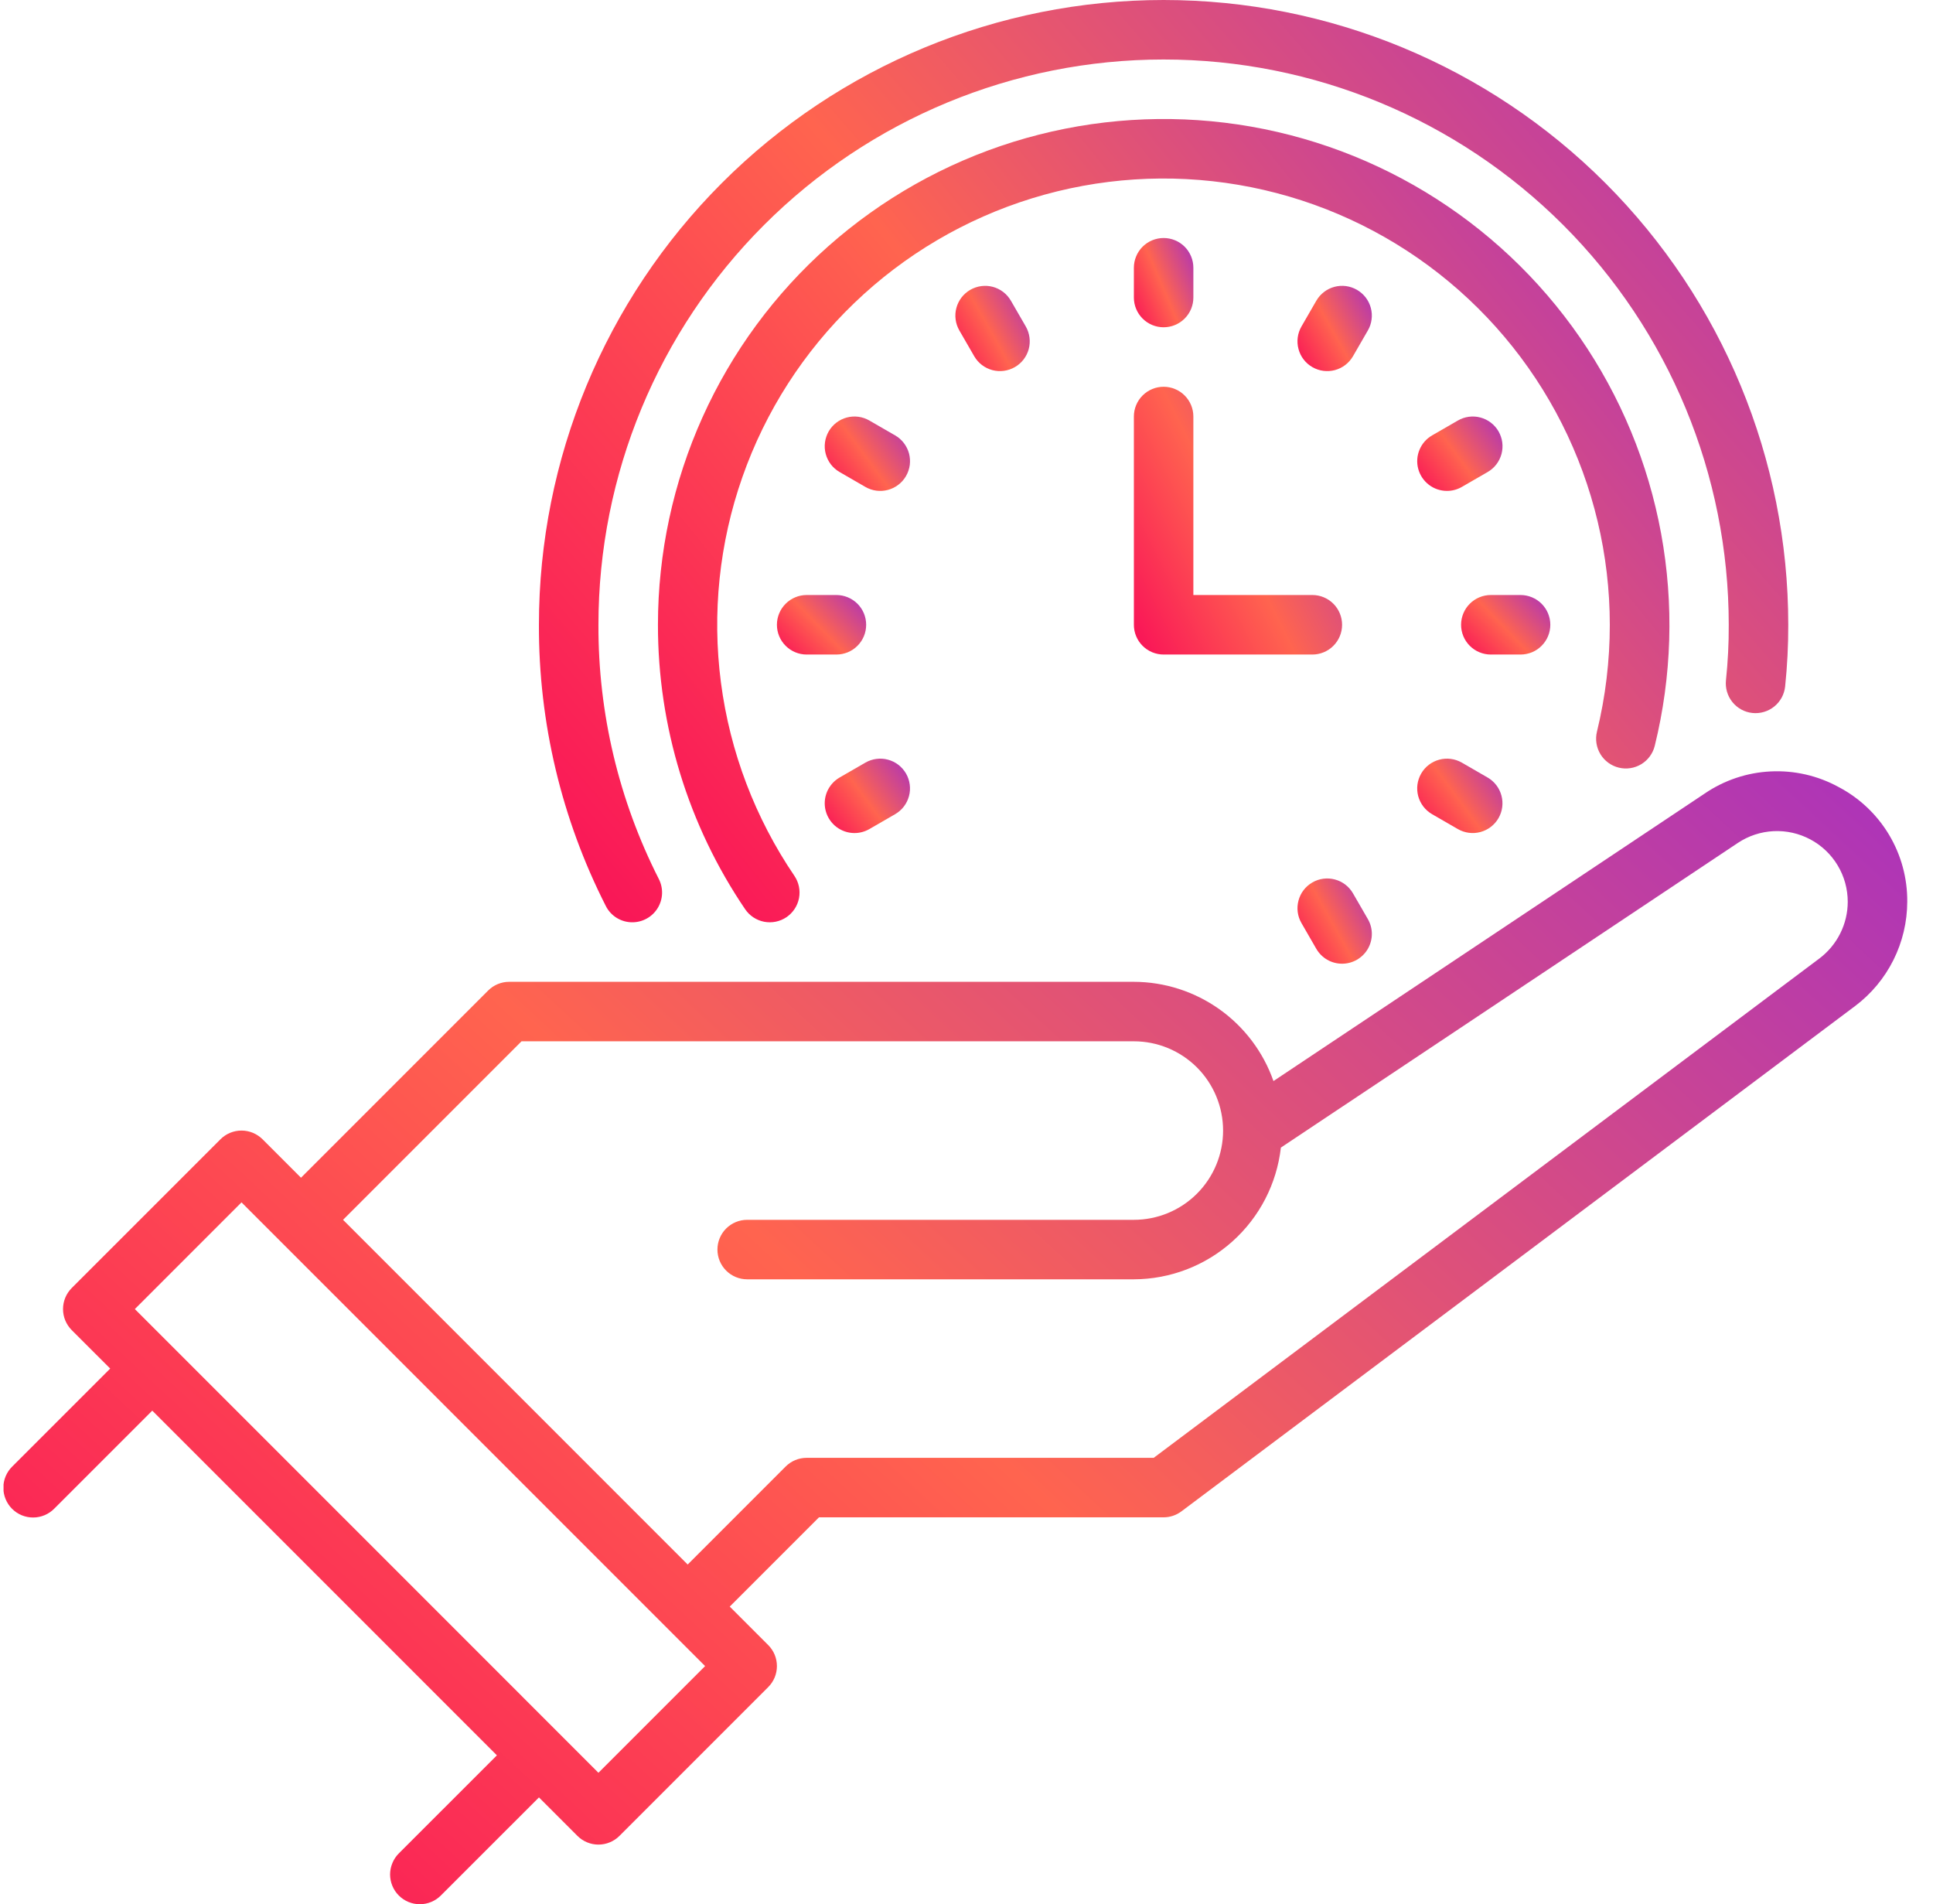 <svg width="66" height="65" viewBox="0 0 66 65" fill="none" xmlns="http://www.w3.org/2000/svg">
<g id="fi_9262113" clip-path="url(#clip0_35_2857)">
<g id="Give Time">
<path id="Vector" d="M62.772 26.864C62.065 26.478 61.264 26.294 60.459 26.334C59.654 26.372 58.875 26.633 58.209 27.086L43.481 36.904C43.134 35.916 42.489 35.06 41.636 34.453C40.782 33.846 39.762 33.519 38.714 33.516H17.386C17.253 33.516 17.121 33.542 16.998 33.593C16.874 33.644 16.762 33.719 16.668 33.813L10.277 40.204L8.964 38.891C8.869 38.797 8.757 38.722 8.634 38.671C8.511 38.62 8.379 38.594 8.246 38.594C8.112 38.594 7.98 38.62 7.857 38.671C7.734 38.722 7.622 38.797 7.528 38.891L2.449 43.969C2.355 44.064 2.28 44.176 2.229 44.299C2.178 44.422 2.152 44.554 2.152 44.688C2.152 44.821 2.178 44.953 2.229 45.076C2.28 45.199 2.355 45.311 2.449 45.406L3.763 46.719L0.418 50.063C0.323 50.157 0.246 50.269 0.194 50.393C0.142 50.516 0.115 50.649 0.114 50.783C0.114 50.917 0.14 51.05 0.191 51.174C0.242 51.298 0.317 51.411 0.412 51.506C0.507 51.601 0.619 51.676 0.743 51.727C0.867 51.778 1 51.804 1.134 51.803C1.268 51.803 1.401 51.775 1.525 51.723C1.648 51.671 1.76 51.595 1.854 51.499L5.199 48.155L16.966 59.922L13.621 63.266C13.526 63.36 13.45 63.472 13.399 63.596C13.347 63.719 13.32 63.852 13.319 63.986C13.319 64.12 13.345 64.252 13.396 64.376C13.447 64.5 13.522 64.612 13.617 64.707C13.711 64.802 13.824 64.877 13.948 64.928C14.072 64.979 14.204 65.005 14.338 65.004C14.472 65.004 14.604 64.977 14.728 64.925C14.851 64.873 14.963 64.798 15.057 64.702L18.402 61.358L19.715 62.671C19.809 62.766 19.921 62.84 20.044 62.891C20.168 62.943 20.3 62.969 20.433 62.969C20.567 62.969 20.699 62.943 20.822 62.891C20.945 62.84 21.057 62.766 21.151 62.671L26.229 57.593C26.324 57.499 26.398 57.387 26.45 57.264C26.501 57.14 26.527 57.008 26.527 56.875C26.527 56.742 26.501 56.61 26.45 56.486C26.398 56.363 26.324 56.251 26.229 56.157L24.916 54.844L27.963 51.797H39.73C39.95 51.797 40.163 51.725 40.339 51.593L63.343 34.341C63.894 33.926 64.341 33.389 64.649 32.772C64.958 32.154 65.119 31.474 65.121 30.785C65.128 29.978 64.912 29.186 64.498 28.494C64.083 27.802 63.486 27.238 62.772 26.864ZM20.433 60.517L4.604 44.688L8.246 41.045L24.075 56.875L20.433 60.517ZM62.124 32.717L39.392 49.766H27.543C27.409 49.766 27.277 49.792 27.154 49.843C27.031 49.894 26.919 49.969 26.825 50.063L23.48 53.408L11.713 41.641L17.807 35.547H38.714C39.523 35.547 40.297 35.868 40.869 36.439C41.44 37.011 41.761 37.786 41.761 38.594C41.761 39.402 41.44 40.177 40.869 40.748C40.297 41.32 39.523 41.641 38.714 41.641H25.511C25.242 41.641 24.984 41.748 24.793 41.938C24.603 42.129 24.496 42.387 24.496 42.656C24.496 42.926 24.603 43.184 24.793 43.374C24.984 43.565 25.242 43.672 25.511 43.672H38.714C39.957 43.668 41.154 43.208 42.079 42.379C43.005 41.55 43.593 40.411 43.734 39.176L59.335 28.776C59.699 28.533 60.122 28.394 60.558 28.373C60.995 28.352 61.429 28.45 61.814 28.656C62.199 28.862 62.522 29.169 62.746 29.544C62.971 29.919 63.089 30.348 63.089 30.785C63.089 31.159 63.001 31.529 62.833 31.864C62.666 32.199 62.423 32.491 62.124 32.717Z" fill="url(#paint0_linear_35_2857)"/>
<path id="Vector_2" d="M21.591 31.484C21.765 31.484 21.935 31.439 22.087 31.354C22.238 31.27 22.365 31.147 22.456 30.999C22.546 30.852 22.598 30.683 22.605 30.509C22.612 30.336 22.574 30.164 22.496 30.009C21.129 27.32 20.422 24.345 20.433 21.328C20.433 16.21 22.466 11.302 26.085 7.683C29.703 4.064 34.612 2.031 39.73 2.031C44.847 2.031 49.756 4.064 53.375 7.683C56.993 11.302 59.026 16.21 59.026 21.328C59.029 21.96 58.997 22.593 58.931 23.221C58.917 23.354 58.929 23.488 58.967 23.616C59.005 23.744 59.067 23.863 59.151 23.967C59.235 24.071 59.338 24.157 59.455 24.221C59.572 24.285 59.701 24.325 59.833 24.339C59.966 24.353 60.1 24.341 60.228 24.303C60.356 24.265 60.475 24.203 60.579 24.119C60.683 24.035 60.769 23.932 60.833 23.815C60.896 23.698 60.937 23.569 60.951 23.437C61.024 22.736 61.06 22.032 61.058 21.328C61.058 15.672 58.811 10.247 54.811 6.247C50.811 2.247 45.386 0 39.73 0C34.073 0 28.648 2.247 24.648 6.247C20.649 10.247 18.401 15.672 18.401 21.328C18.39 24.664 19.172 27.955 20.685 30.928C20.769 31.096 20.899 31.237 21.059 31.335C21.219 31.433 21.403 31.485 21.591 31.484Z" fill="url(#paint1_linear_35_2857)"/>
<path id="Vector_3" d="M55.272 26.205C55.534 26.269 55.81 26.226 56.041 26.086C56.271 25.946 56.436 25.72 56.5 25.459C57.084 23.086 57.158 20.617 56.717 18.214C56.276 15.811 55.331 13.529 53.943 11.519C52.554 9.508 50.755 7.816 48.665 6.552C46.574 5.288 44.239 4.483 41.813 4.188C39.388 3.894 36.928 4.118 34.595 4.844C32.263 5.571 30.111 6.785 28.282 8.405C26.454 10.025 24.99 12.014 23.987 14.242C22.984 16.47 22.465 18.885 22.465 21.328C22.461 24.79 23.498 28.174 25.442 31.038C25.593 31.261 25.827 31.415 26.091 31.466C26.356 31.517 26.63 31.461 26.853 31.31C27.076 31.159 27.23 30.925 27.281 30.661C27.332 30.396 27.275 30.122 27.124 29.899C25.784 27.927 24.925 25.668 24.616 23.304C24.308 20.939 24.558 18.536 25.348 16.286C26.137 14.036 27.444 12.002 29.163 10.35C30.881 8.696 32.964 7.47 35.243 6.768C37.522 6.067 39.933 5.91 42.284 6.31C44.635 6.71 46.859 7.656 48.777 9.072C50.695 10.489 52.255 12.335 53.329 14.464C54.404 16.593 54.964 18.944 54.965 21.328C54.965 22.558 54.817 23.783 54.526 24.977C54.463 25.239 54.505 25.515 54.645 25.746C54.785 25.976 55.011 26.141 55.272 26.205Z" fill="url(#paint2_linear_35_2857)"/>
<path id="Vector_4" d="M39.73 11.172C39.864 11.172 39.996 11.146 40.119 11.095C40.242 11.044 40.354 10.969 40.449 10.874C40.543 10.78 40.618 10.668 40.669 10.545C40.72 10.422 40.746 10.29 40.746 10.156V9.141C40.746 8.871 40.639 8.613 40.449 8.422C40.258 8.232 40 8.125 39.73 8.125C39.461 8.125 39.203 8.232 39.012 8.422C38.822 8.613 38.715 8.871 38.715 9.141V10.156C38.715 10.29 38.741 10.422 38.792 10.545C38.843 10.668 38.918 10.78 39.012 10.874C39.107 10.969 39.218 11.044 39.342 11.095C39.465 11.146 39.597 11.172 39.73 11.172Z" fill="url(#paint3_linear_35_2857)"/>
<path id="Vector_5" d="M33.128 9.894C33.013 9.961 32.911 10.05 32.83 10.155C32.749 10.261 32.689 10.382 32.655 10.511C32.62 10.64 32.611 10.774 32.629 10.906C32.646 11.039 32.69 11.166 32.756 11.281L33.264 12.161C33.399 12.394 33.621 12.564 33.881 12.634C34.141 12.703 34.418 12.667 34.651 12.532C34.885 12.398 35.055 12.176 35.125 11.916C35.194 11.656 35.158 11.378 35.024 11.145L34.516 10.266C34.449 10.15 34.36 10.049 34.255 9.968C34.149 9.887 34.028 9.827 33.899 9.792C33.77 9.758 33.636 9.749 33.503 9.767C33.371 9.784 33.244 9.828 33.128 9.894Z" fill="url(#paint4_linear_35_2857)"/>
<path id="Vector_6" d="M30.563 14.863L29.683 14.355C29.568 14.288 29.44 14.245 29.308 14.227C29.176 14.21 29.041 14.218 28.912 14.253C28.783 14.287 28.663 14.347 28.557 14.428C28.451 14.509 28.362 14.611 28.295 14.726C28.229 14.842 28.185 14.97 28.168 15.102C28.151 15.234 28.159 15.368 28.194 15.497C28.229 15.626 28.288 15.747 28.369 15.853C28.451 15.959 28.552 16.047 28.668 16.114L29.547 16.622C29.663 16.689 29.79 16.732 29.923 16.75C30.055 16.767 30.189 16.758 30.318 16.724C30.447 16.689 30.568 16.63 30.674 16.548C30.78 16.467 30.869 16.366 30.935 16.25C31.002 16.135 31.045 16.007 31.063 15.875C31.08 15.743 31.071 15.608 31.037 15.479C31.002 15.35 30.942 15.23 30.861 15.124C30.78 15.018 30.679 14.929 30.563 14.863Z" fill="url(#paint5_linear_35_2857)"/>
<path id="Vector_7" d="M29.574 21.328C29.574 21.195 29.548 21.063 29.497 20.939C29.446 20.816 29.371 20.704 29.277 20.61C29.183 20.516 29.07 20.441 28.947 20.39C28.824 20.339 28.692 20.312 28.559 20.312H27.543C27.274 20.312 27.015 20.419 26.825 20.61C26.634 20.8 26.527 21.059 26.527 21.328C26.527 21.598 26.634 21.856 26.825 22.046C27.015 22.237 27.274 22.344 27.543 22.344H28.559C28.692 22.344 28.824 22.317 28.947 22.267C29.07 22.215 29.183 22.141 29.277 22.046C29.371 21.952 29.446 21.84 29.497 21.717C29.548 21.594 29.574 21.462 29.574 21.328Z" fill="url(#paint6_linear_35_2857)"/>
<path id="Vector_8" d="M29.176 28.438C29.354 28.438 29.529 28.391 29.683 28.302L30.563 27.794C30.678 27.727 30.78 27.638 30.861 27.533C30.942 27.427 31.002 27.306 31.036 27.177C31.071 27.048 31.08 26.914 31.062 26.782C31.045 26.649 31.002 26.522 30.935 26.406C30.868 26.291 30.779 26.189 30.674 26.108C30.568 26.027 30.447 25.967 30.318 25.933C30.189 25.898 30.055 25.889 29.922 25.907C29.79 25.924 29.663 25.968 29.547 26.034L28.667 26.542C28.474 26.654 28.322 26.827 28.236 27.033C28.151 27.24 28.136 27.469 28.194 27.685C28.252 27.901 28.38 28.092 28.557 28.228C28.735 28.364 28.952 28.438 29.176 28.438Z" fill="url(#paint7_linear_35_2857)"/>
<path id="Vector_9" d="M44.944 32.39C45.034 32.545 45.162 32.673 45.317 32.763C45.471 32.852 45.647 32.898 45.825 32.898C46.003 32.898 46.178 32.851 46.332 32.762C46.487 32.672 46.615 32.544 46.704 32.39C46.793 32.236 46.84 32.06 46.84 31.882C46.84 31.704 46.793 31.529 46.704 31.375L46.196 30.496C46.061 30.262 45.84 30.092 45.579 30.023C45.319 29.953 45.042 29.989 44.809 30.124C44.575 30.259 44.405 30.48 44.336 30.741C44.266 31.001 44.302 31.278 44.437 31.511L44.944 32.39Z" fill="url(#paint8_linear_35_2857)"/>
<path id="Vector_10" d="M48.897 27.794L49.777 28.302C50.01 28.436 50.287 28.473 50.547 28.403C50.808 28.333 51.029 28.163 51.164 27.93C51.299 27.696 51.335 27.419 51.265 27.159C51.196 26.899 51.026 26.677 50.792 26.542L49.913 26.034C49.797 25.968 49.67 25.924 49.537 25.907C49.405 25.889 49.271 25.898 49.142 25.933C49.013 25.967 48.892 26.027 48.786 26.108C48.68 26.189 48.591 26.291 48.525 26.406C48.458 26.522 48.415 26.649 48.397 26.782C48.38 26.914 48.389 27.048 48.423 27.177C48.458 27.306 48.518 27.427 48.599 27.533C48.68 27.638 48.782 27.727 48.897 27.794Z" fill="url(#paint9_linear_35_2857)"/>
<path id="Vector_11" d="M52.934 21.328C52.934 21.195 52.907 21.063 52.856 20.939C52.805 20.816 52.73 20.704 52.636 20.61C52.542 20.516 52.43 20.441 52.307 20.39C52.183 20.339 52.051 20.312 51.918 20.312H50.902C50.633 20.312 50.375 20.419 50.184 20.61C49.994 20.8 49.887 21.059 49.887 21.328C49.887 21.598 49.994 21.856 50.184 22.046C50.375 22.237 50.633 22.344 50.902 22.344H51.918C52.051 22.344 52.183 22.317 52.307 22.267C52.43 22.215 52.542 22.141 52.636 22.046C52.73 21.952 52.805 21.84 52.856 21.717C52.907 21.594 52.934 21.462 52.934 21.328Z" fill="url(#paint10_linear_35_2857)"/>
<path id="Vector_12" d="M49.407 16.758C49.585 16.758 49.759 16.711 49.913 16.622L50.793 16.114C50.909 16.047 51.01 15.959 51.091 15.853C51.173 15.747 51.232 15.626 51.267 15.497C51.301 15.368 51.31 15.234 51.293 15.102C51.276 14.97 51.232 14.842 51.166 14.726C51.099 14.611 51.01 14.509 50.904 14.428C50.798 14.347 50.677 14.287 50.548 14.253C50.42 14.218 50.285 14.21 50.153 14.227C50.021 14.245 49.893 14.288 49.778 14.355L48.898 14.863C48.704 14.974 48.553 15.147 48.467 15.354C48.381 15.56 48.366 15.79 48.424 16.006C48.482 16.222 48.61 16.413 48.788 16.549C48.965 16.685 49.183 16.758 49.407 16.758Z" fill="url(#paint11_linear_35_2857)"/>
<path id="Vector_13" d="M46.332 9.894C46.217 9.828 46.089 9.784 45.957 9.766C45.824 9.749 45.69 9.758 45.561 9.792C45.432 9.827 45.311 9.886 45.206 9.968C45.1 10.049 45.011 10.15 44.944 10.266L44.437 11.145C44.302 11.378 44.266 11.656 44.336 11.916C44.405 12.176 44.575 12.398 44.809 12.532C45.042 12.667 45.319 12.703 45.579 12.634C45.84 12.564 46.061 12.394 46.196 12.161L46.704 11.281C46.771 11.166 46.814 11.039 46.831 10.906C46.849 10.774 46.84 10.64 46.805 10.511C46.771 10.382 46.711 10.261 46.63 10.155C46.549 10.05 46.447 9.961 46.332 9.894Z" fill="url(#paint12_linear_35_2857)"/>
<path id="Vector_14" d="M38.715 21.328C38.715 21.462 38.741 21.594 38.792 21.717C38.843 21.84 38.918 21.952 39.012 22.046C39.107 22.141 39.218 22.215 39.342 22.267C39.465 22.317 39.597 22.344 39.73 22.344H44.809C45.078 22.344 45.336 22.237 45.527 22.046C45.717 21.856 45.824 21.598 45.824 21.328C45.824 21.059 45.717 20.8 45.527 20.61C45.336 20.419 45.078 20.312 44.809 20.312H40.746V14.219C40.746 13.949 40.639 13.691 40.449 13.501C40.258 13.31 40 13.203 39.73 13.203C39.461 13.203 39.203 13.31 39.012 13.501C38.822 13.691 38.715 13.949 38.715 14.219V21.328Z" fill="url(#paint13_linear_35_2857)"/>
</g>
</g>
<defs>
<linearGradient id="paint0_linear_35_2857" x1="60.477" y1="20.688" x2="8.159" y2="77.277" gradientUnits="userSpaceOnUse">
<stop stop-color="#A831BF"/>
<stop offset="0.51" stop-color="#FF644F"/>
<stop offset="1" stop-color="#F80759"/>
</linearGradient>
<linearGradient id="paint1_linear_35_2857" x1="58.011" y1="-4.591" x2="15.688" y2="32.308" gradientUnits="userSpaceOnUse">
<stop stop-color="#A831BF"/>
<stop offset="0.51" stop-color="#FF644F"/>
<stop offset="1" stop-color="#F80759"/>
</linearGradient>
<linearGradient id="paint2_linear_35_2857" x1="54.534" y1="0.063" x2="18.132" y2="29.566" gradientUnits="userSpaceOnUse">
<stop stop-color="#A831BF"/>
<stop offset="0.51" stop-color="#FF644F"/>
<stop offset="1" stop-color="#F80759"/>
</linearGradient>
<linearGradient id="paint3_linear_35_2857" x1="40.601" y1="7.681" x2="37.605" y2="8.966" gradientUnits="userSpaceOnUse">
<stop stop-color="#A831BF"/>
<stop offset="0.51" stop-color="#FF644F"/>
<stop offset="1" stop-color="#F80759"/>
</linearGradient>
<linearGradient id="paint4_linear_35_2857" x1="34.978" y1="9.334" x2="31.606" y2="11.226" gradientUnits="userSpaceOnUse">
<stop stop-color="#A831BF"/>
<stop offset="0.51" stop-color="#FF644F"/>
<stop offset="1" stop-color="#F80759"/>
</linearGradient>
<linearGradient id="paint5_linear_35_2857" x1="30.863" y1="13.848" x2="27.57" y2="16.278" gradientUnits="userSpaceOnUse">
<stop stop-color="#A831BF"/>
<stop offset="0.51" stop-color="#FF644F"/>
<stop offset="1" stop-color="#F80759"/>
</linearGradient>
<linearGradient id="paint6_linear_35_2857" x1="29.357" y1="20.016" x2="26.602" y2="22.675" gradientUnits="userSpaceOnUse">
<stop stop-color="#A831BF"/>
<stop offset="0.51" stop-color="#FF644F"/>
<stop offset="1" stop-color="#F80759"/>
</linearGradient>
<linearGradient id="paint7_linear_35_2857" x1="30.863" y1="25.528" x2="27.571" y2="27.957" gradientUnits="userSpaceOnUse">
<stop stop-color="#A831BF"/>
<stop offset="0.51" stop-color="#FF644F"/>
<stop offset="1" stop-color="#F80759"/>
</linearGradient>
<linearGradient id="paint8_linear_35_2857" x1="46.658" y1="29.564" x2="43.287" y2="31.456" gradientUnits="userSpaceOnUse">
<stop stop-color="#A831BF"/>
<stop offset="0.51" stop-color="#FF644F"/>
<stop offset="1" stop-color="#F80759"/>
</linearGradient>
<linearGradient id="paint9_linear_35_2857" x1="51.092" y1="25.528" x2="47.8" y2="27.957" gradientUnits="userSpaceOnUse">
<stop stop-color="#A831BF"/>
<stop offset="0.51" stop-color="#FF644F"/>
<stop offset="1" stop-color="#F80759"/>
</linearGradient>
<linearGradient id="paint10_linear_35_2857" x1="52.716" y1="20.016" x2="49.962" y2="22.675" gradientUnits="userSpaceOnUse">
<stop stop-color="#A831BF"/>
<stop offset="0.51" stop-color="#FF644F"/>
<stop offset="1" stop-color="#F80759"/>
</linearGradient>
<linearGradient id="paint11_linear_35_2857" x1="51.094" y1="13.848" x2="47.801" y2="16.278" gradientUnits="userSpaceOnUse">
<stop stop-color="#A831BF"/>
<stop offset="0.51" stop-color="#FF644F"/>
<stop offset="1" stop-color="#F80759"/>
</linearGradient>
<linearGradient id="paint12_linear_35_2857" x1="46.659" y1="9.333" x2="43.287" y2="11.226" gradientUnits="userSpaceOnUse">
<stop stop-color="#A831BF"/>
<stop offset="0.51" stop-color="#FF644F"/>
<stop offset="1" stop-color="#F80759"/>
</linearGradient>
<linearGradient id="paint13_linear_35_2857" x1="45.316" y1="11.87" x2="35.388" y2="16.839" gradientUnits="userSpaceOnUse">
<stop stop-color="#A831BF"/>
<stop offset="0.51" stop-color="#FF644F"/>
<stop offset="1" stop-color="#F80759"/>
</linearGradient>
<clipPath id="clip0_35_2857">
<rect width="65" height="65" fill="white" transform="translate(0.121)"/>
</clipPath>
</defs>
</svg>
